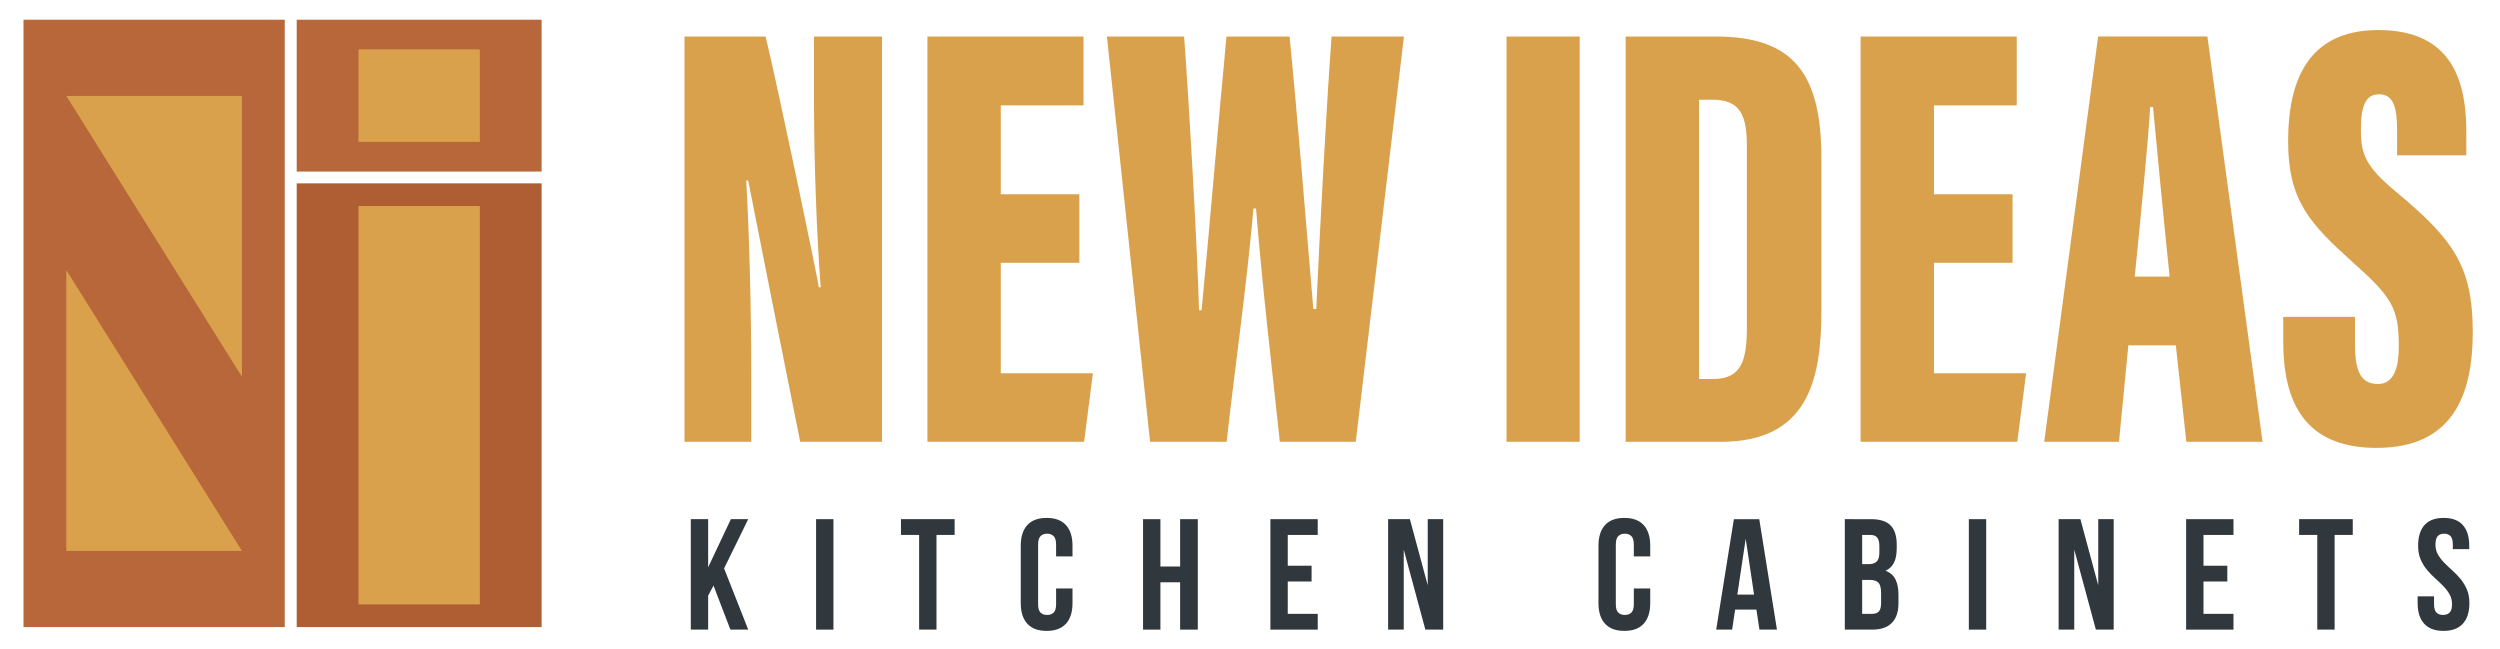 <?xml version="1.0" encoding="utf-8"?>
<!-- Generator: Adobe Illustrator 16.0.0, SVG Export Plug-In . SVG Version: 6.00 Build 0)  -->
<!DOCTYPE svg PUBLIC "-//W3C//DTD SVG 1.1//EN" "http://www.w3.org/Graphics/SVG/1.1/DTD/svg11.dtd">
<svg version="1.1" id="Layer_1" xmlns="http://www.w3.org/2000/svg" xmlns:xlink="http://www.w3.org/1999/xlink" x="0px" y="0px"
	 width="526.667px" height="136.667px" viewBox="0 0 526.667 136.667" enable-background="new 0 0 526.667 136.667"
	 xml:space="preserve">
<rect x="4.953" y="4.156" fill="#B76739" width="55.032" height="127.949"/>
<rect x="62.506" y="4.156" fill="#B76739" width="51.592" height="31.987"/>
<rect x="62.506" y="38.627" fill="#AF5D32" width="51.592" height="93.479"/>
<rect x="75.52" y="10.405" fill="#DAA14C" width="25.567" height="19.49"/>
<rect x="75.52" y="43.404" fill="#DAA14C" width="25.567" height="83.924"/>
<polyline fill="#DAA14C" points="50.965,79.366 50.965,20.207 13.971,20.207 "/>
<polyline fill="#DAA14C" points="13.971,56.895 13.971,116.054 50.965,116.054 "/>
<g>
	<path fill="#30383E" d="M150.313,123.367l-1.13,2.128v7.147h-3.657v-23.271h3.657v10.14l4.787-10.14h3.657l-5.086,10.373
		l5.086,12.898h-3.756L150.313,123.367z"/>
	<path fill="#30383E" d="M171.921,109.371h3.657v23.271h-3.657V109.371z"/>
	<path fill="#30383E" d="M189.807,109.371h11.303v3.325h-3.823v19.946h-3.657v-19.946h-3.823V109.371z"/>
	<path fill="#30383E" d="M225.942,123.966v3.092c0,1.884-0.46,3.33-1.379,4.338c-0.92,1.009-2.277,1.513-4.072,1.513
		c-1.795,0-3.153-0.504-4.073-1.513c-0.92-1.008-1.379-2.454-1.379-4.338v-12.102c0-1.883,0.459-3.329,1.379-4.338
		c0.919-1.009,2.277-1.513,4.073-1.513c1.795,0,3.152,0.504,4.072,1.513c0.919,1.009,1.379,2.455,1.379,4.338v2.261h-3.457v-2.493
		c0-0.842-0.172-1.435-0.516-1.778c-0.344-0.344-0.803-0.516-1.379-0.516c-0.577,0-1.037,0.172-1.38,0.516
		c-0.344,0.344-0.515,0.937-0.515,1.778v12.566c0,0.843,0.171,1.43,0.515,1.762c0.343,0.333,0.803,0.499,1.38,0.499
		c0.576,0,1.036-0.166,1.379-0.499c0.343-0.332,0.516-0.919,0.516-1.762v-3.324H225.942z"/>
	<path fill="#30383E" d="M244.459,132.643h-3.657v-23.271h3.657v9.974h4.155v-9.974h3.724v23.271h-3.724v-9.974h-4.155V132.643z"/>
	<path fill="#30383E" d="M271.288,119.179h5.02v3.324h-5.02v6.815h6.316v3.324h-9.974v-23.271h9.974v3.325h-6.316V119.179z"/>
	<path fill="#30383E" d="M295.722,115.788v16.854h-3.291v-23.271h4.587l3.757,13.93v-13.93h3.258v23.271h-3.756L295.722,115.788z"/>
	<path fill="#30383E" d="M347.649,123.966v3.092c0,1.884-0.46,3.33-1.38,4.338c-0.92,1.009-2.276,1.513-4.072,1.513
		c-1.795,0-3.152-0.504-4.072-1.513c-0.92-1.008-1.38-2.454-1.38-4.338v-12.102c0-1.883,0.46-3.329,1.38-4.338
		s2.277-1.513,4.072-1.513c1.796,0,3.152,0.504,4.072,1.513s1.38,2.455,1.38,4.338v2.261h-3.457v-2.493
		c0-0.842-0.172-1.435-0.516-1.778s-0.804-0.516-1.38-0.516s-1.036,0.172-1.379,0.516c-0.344,0.344-0.516,0.937-0.516,1.778v12.566
		c0,0.843,0.172,1.43,0.516,1.762c0.343,0.333,0.803,0.499,1.379,0.499s1.036-0.166,1.38-0.499c0.344-0.332,0.516-0.919,0.516-1.762
		v-3.324H347.649z"/>
	<path fill="#30383E" d="M374.344,132.643h-3.69l-0.632-4.222h-4.487l-0.632,4.222h-3.358l3.724-23.271h5.353L374.344,132.643z
		 M366,125.263h3.524l-1.763-11.769L366,125.263z"/>
	<path fill="#30383E" d="M394.158,109.371c1.905,0,3.285,0.444,4.139,1.33c0.853,0.887,1.28,2.228,1.28,4.022v0.831
		c0,1.197-0.188,2.184-0.565,2.959c-0.377,0.776-0.976,1.353-1.795,1.729c0.997,0.377,1.7,0.992,2.11,1.846
		c0.41,0.853,0.615,1.9,0.615,3.142v1.895c0,1.795-0.465,3.164-1.396,4.105c-0.931,0.942-2.315,1.413-4.155,1.413h-5.751v-23.271
		H394.158z M392.295,112.696v6.149h1.43c0.687,0,1.225-0.177,1.612-0.531s0.582-0.998,0.582-1.929v-1.296
		c0-0.843-0.149-1.452-0.449-1.829c-0.299-0.376-0.77-0.564-1.412-0.564H392.295z M392.295,122.171v7.147h2.095
		c0.62,0,1.092-0.166,1.413-0.499c0.321-0.332,0.481-0.931,0.481-1.795v-2.028c0-1.085-0.183-1.828-0.548-2.228
		c-0.366-0.398-0.97-0.598-1.813-0.598H392.295z"/>
	<path fill="#30383E" d="M414.769,109.371h3.656v23.271h-3.656V109.371z"/>
	<path fill="#30383E" d="M436.976,115.788v16.854h-3.291v-23.271h4.587l3.757,13.93v-13.93h3.258v23.271h-3.756L436.976,115.788z"/>
	<path fill="#30383E" d="M464.203,119.179h5.021v3.324h-5.021v6.815h6.316v3.324h-9.973v-23.271h9.973v3.325h-6.316V119.179z"/>
	<path fill="#30383E" d="M484.348,109.371h11.304v3.325h-3.823v19.946h-3.657v-19.946h-3.823V109.371z"/>
	<path fill="#30383E" d="M509.415,114.956c0-1.883,0.449-3.329,1.347-4.338s2.244-1.513,4.039-1.513s3.142,0.504,4.039,1.513
		s1.347,2.455,1.347,4.338v0.731h-3.458v-0.964c0-0.842-0.16-1.435-0.481-1.778s-0.771-0.516-1.347-0.516s-1.025,0.172-1.347,0.516
		s-0.481,0.937-0.481,1.778c0,0.798,0.177,1.502,0.531,2.111s0.798,1.186,1.33,1.729s1.103,1.086,1.712,1.629
		c0.609,0.544,1.181,1.136,1.712,1.778c0.532,0.644,0.976,1.375,1.33,2.194c0.354,0.82,0.532,1.784,0.532,2.893
		c0,1.884-0.46,3.33-1.38,4.338c-0.92,1.009-2.277,1.513-4.072,1.513s-3.153-0.504-4.072-1.513c-0.92-1.008-1.38-2.454-1.38-4.338
		v-1.43h3.457v1.662c0,0.843,0.172,1.43,0.516,1.762c0.344,0.333,0.803,0.499,1.38,0.499c0.576,0,1.035-0.166,1.38-0.499
		c0.343-0.332,0.515-0.919,0.515-1.762c0-0.798-0.178-1.501-0.531-2.111c-0.355-0.608-0.798-1.185-1.33-1.729
		c-0.532-0.543-1.103-1.085-1.712-1.629c-0.61-0.543-1.181-1.136-1.713-1.778c-0.531-0.643-0.975-1.374-1.329-2.194
		C509.591,117.029,509.415,116.065,509.415,114.956z"/>
</g>
<path fill="#DAA14C" d="M144.198,93.077V7.689h17.084c2.549,10.42,10.595,49.093,11.232,52.842h0.374
	c-0.855-11.36-1.404-26.894-1.404-38.813V7.689h14.336v85.388h-17.243c-1.665-8.124-10.442-52.306-10.959-55.038h-0.417
	c0.602,10.05,1.073,27.032,1.073,40.454v14.584H144.198z M227.386,55.363h-16.552v23.276h19.404l-1.854,14.438h-33.012V7.689h32.892
	V22.21h-17.43v18.714h16.552V55.363z M242.28,93.077L233.19,7.689h16.262c1.135,15.27,2.758,44.198,3.148,57.673h0.537
	c1.623-16.715,3.545-39.959,5.246-57.673h13.29c1.652,16.684,3.489,39.626,4.998,57.393h0.621
	c0.709-15.926,2.176-43.264,3.227-57.393h15.243l-10.143,85.388h-16.004c-1.574-14.983-3.587-31.499-5.012-49.154h-0.537
	c-1.544,17.379-3.955,33.718-5.649,49.154H242.28z M332.792,7.689v85.388h-15.42V7.689H332.792z M361.458,7.689
	c16.542,0,22.248,8.021,22.248,25.696v32.098c0,14.715-2.926,27.595-21.198,27.595h-20.033V7.689H361.458z M357.937,79.842h3.011
	c6.053,0,7.058-4.199,7.058-10.86V30.743c0-6.305-1.33-9.736-7.178-9.736h-2.891V79.842z M423.98,55.363h-16.552v23.276h19.403
	l-1.854,14.438h-33.012V7.689h32.892V22.21h-17.43v18.714h16.552V55.363z M448.372,72.755l-1.977,20.322H430.65l11.353-85.388
	h23.024l11.623,85.388h-16.063l-2.211-20.322H448.372z M457.065,58.271c-1.142-10.926-2.742-27.546-3.493-35.722h-0.607
	c-0.277,5.953-2.183,25.163-3.246,35.722H457.065z M496.12,66.759v5.914c0,5.617,1.311,8.224,4.832,8.224
	c3.558,0,4.394-3.867,4.394-7.896c0-8.058-1.424-10.393-9.622-17.687c-9.043-8.147-13.693-12.972-13.693-25.55
	c0-12.197,3.798-23.437,19.007-23.437c16.148,0,18.531,11.713,18.531,21.487v4.914h-14.58v-5.115c0-5.181-0.8-7.744-3.854-7.744
	c-2.85,0-3.77,2.608-3.77,7.443c0,5.143,0.878,7.681,7.519,13.19c11.807,9.867,16.044,15.407,16.044,29.469
	c0,13.369-4.296,24.385-20.245,24.385c-15.316,0-19.687-9.825-19.687-22.479v-5.118H496.12z"/>
</svg>

